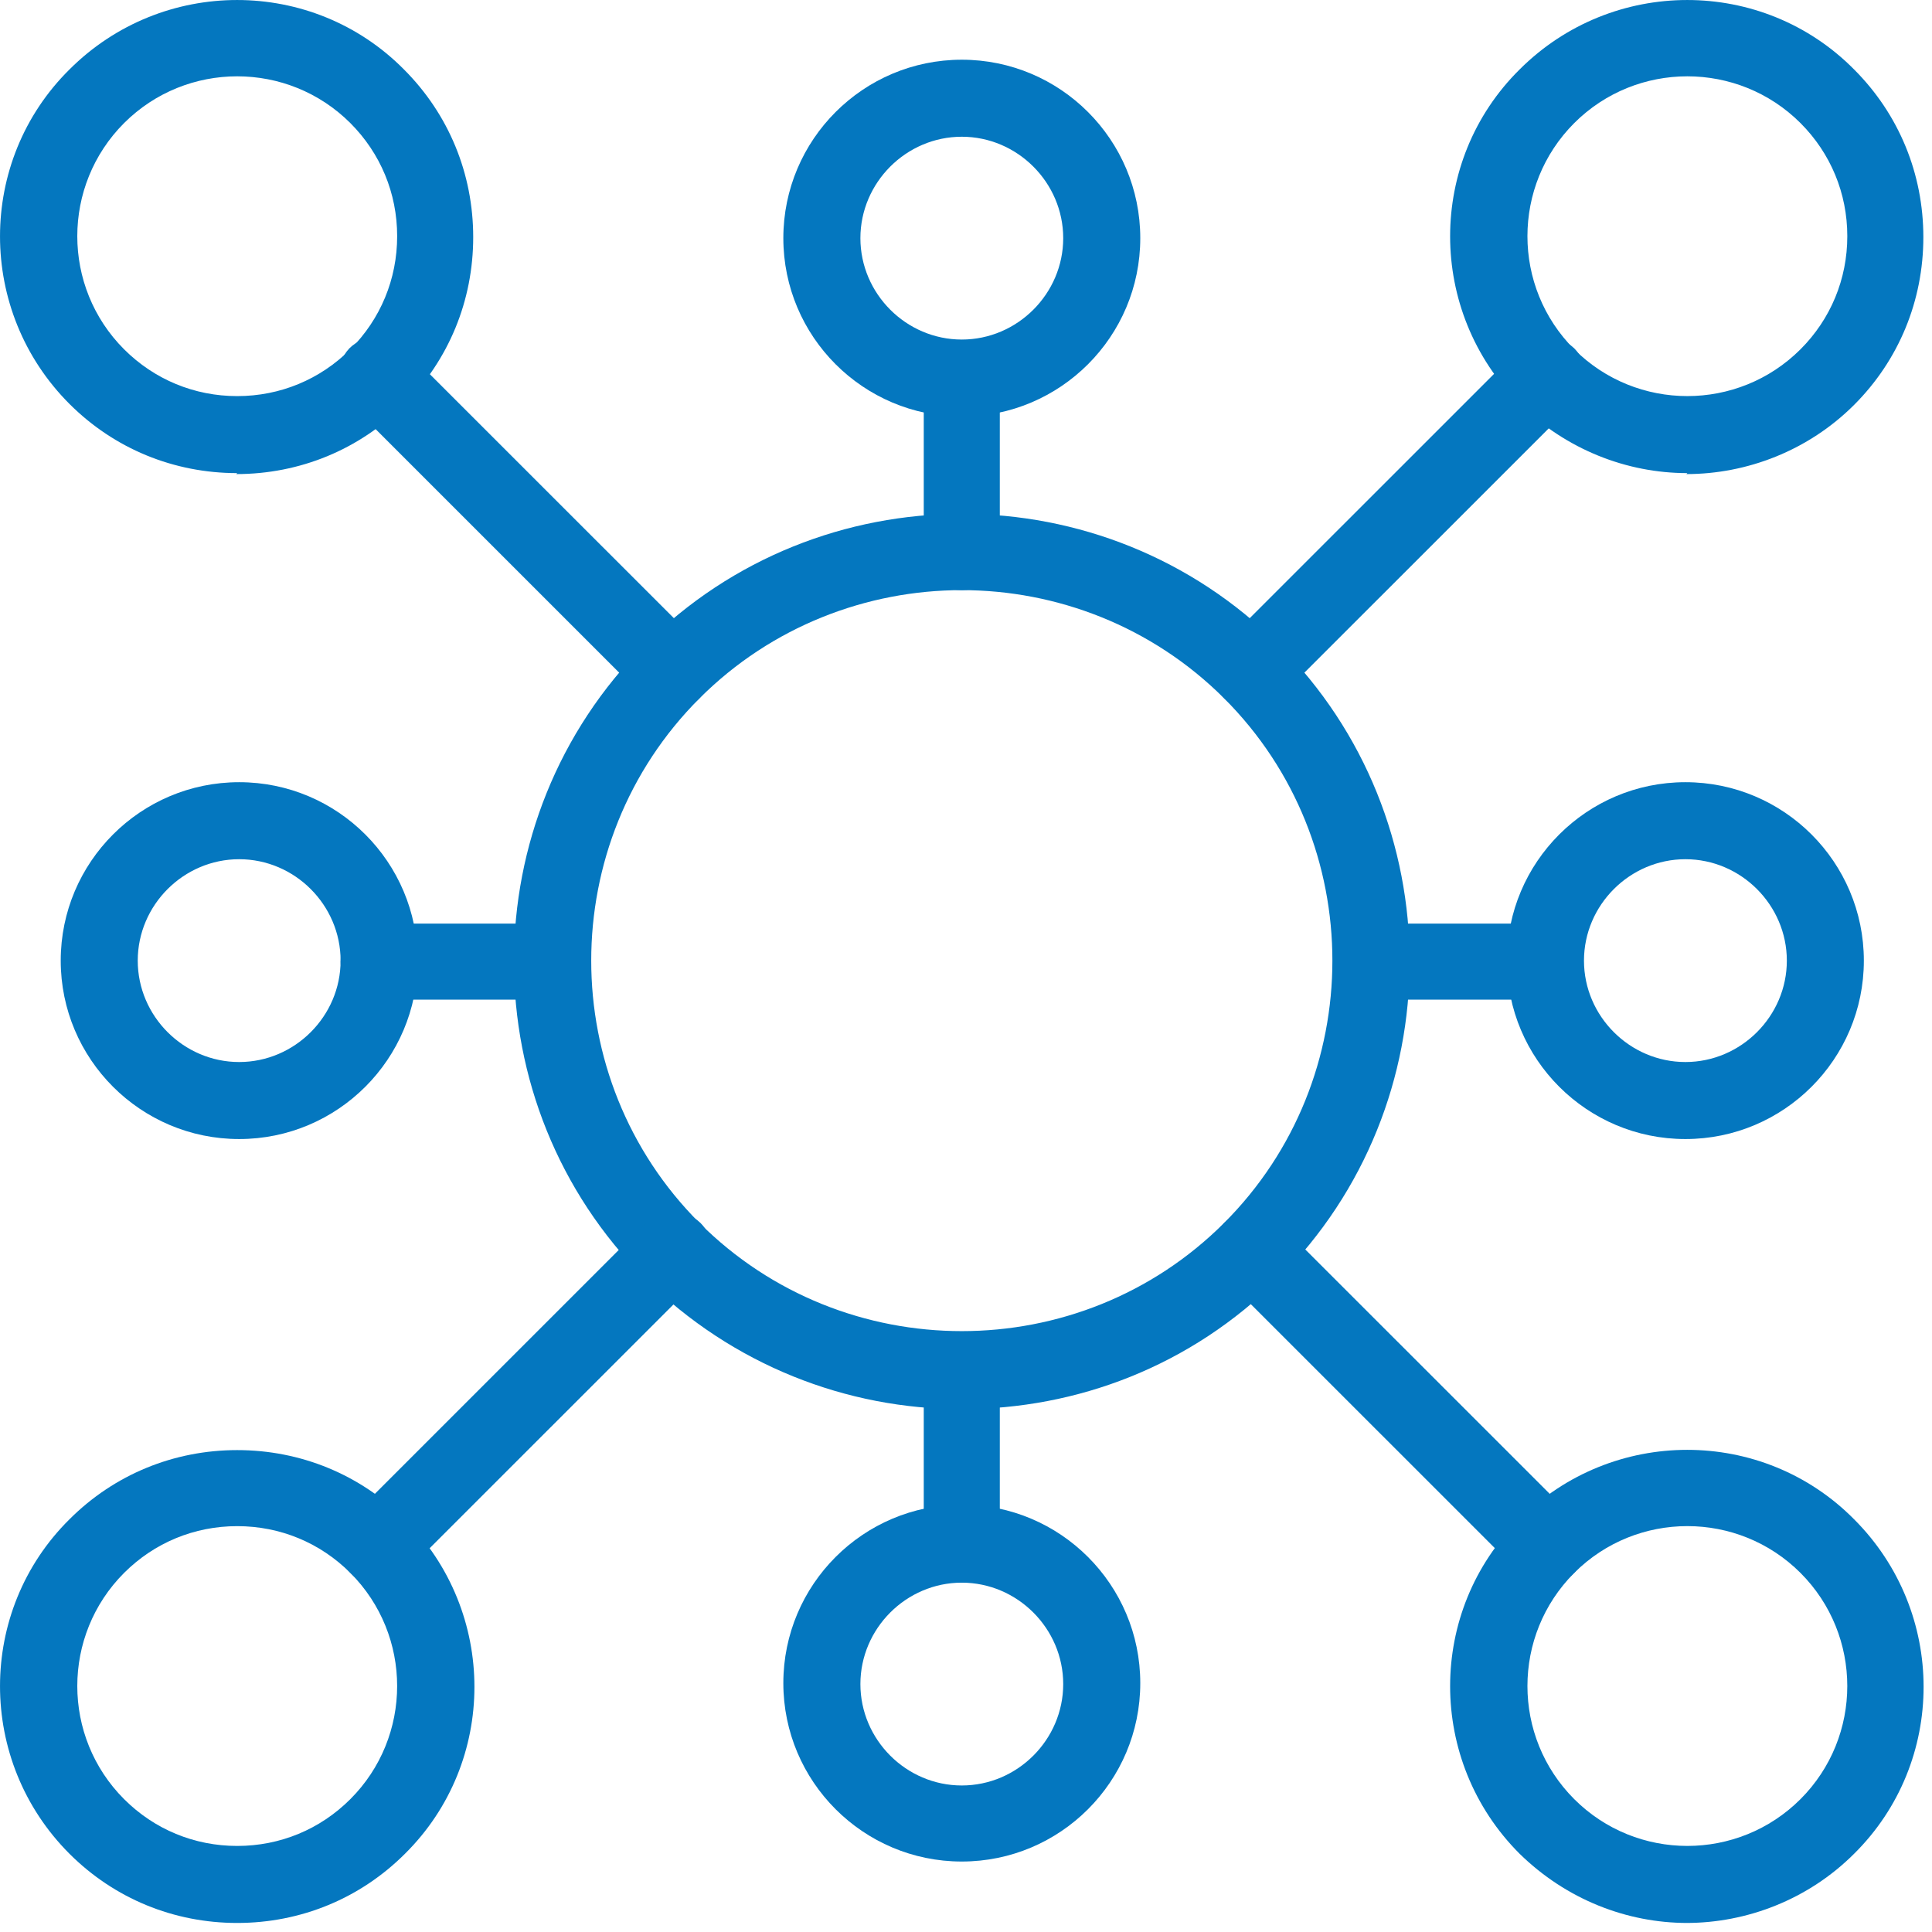 <svg width="44" height="44" viewBox="0 0 44 44" fill="none" xmlns="http://www.w3.org/2000/svg">
<path d="M21.904 32.092C19.284 32.092 16.685 31.093 14.686 29.117C10.711 25.142 10.711 18.658 14.686 14.683C18.662 10.709 25.147 10.709 29.122 14.683C33.098 18.658 33.098 25.142 29.122 29.117C27.124 31.115 24.525 32.092 21.904 32.092ZM21.904 13.44C19.75 13.44 17.573 14.261 15.93 15.905C12.643 19.191 12.643 24.564 15.93 27.851C19.217 31.137 24.592 31.137 27.879 27.851C31.166 24.564 31.166 19.191 27.879 15.905C26.235 14.261 24.059 13.44 21.904 13.44Z" fill="#0477BF"/>
<path d="M28.5 16.171C28.278 16.171 28.056 16.082 27.879 15.904C27.546 15.571 27.546 15.016 27.879 14.661L34.608 7.933C34.941 7.6 35.497 7.6 35.852 7.933C36.185 8.266 36.185 8.821 35.852 9.176L29.122 15.904C28.945 16.082 28.723 16.171 28.5 16.171Z" fill="#0477BF"/>
<path d="M38.428 10.775C37.051 10.775 35.674 10.242 34.608 9.199C32.498 7.089 32.498 3.669 34.608 1.582C36.718 -0.527 40.139 -0.527 42.226 1.582C43.248 2.604 43.803 3.958 43.803 5.401C43.803 6.845 43.248 8.199 42.226 9.221C41.182 10.264 39.783 10.797 38.406 10.797L38.428 10.775ZM38.428 1.738C37.495 1.738 36.563 2.093 35.852 2.803C34.431 4.225 34.431 6.534 35.852 7.955C37.273 9.376 39.583 9.376 41.005 7.955C41.693 7.267 42.071 6.356 42.071 5.379C42.071 4.402 41.693 3.492 41.005 2.803C40.294 2.093 39.361 1.738 38.428 1.738Z" fill="#0477BF"/>
<path d="M35.23 36.089C35.008 36.089 34.786 36 34.608 35.822L27.879 29.094C27.546 28.761 27.546 28.206 27.879 27.851C28.212 27.518 28.767 27.518 29.122 27.851L35.852 34.579C36.185 34.912 36.185 35.467 35.852 35.822C35.674 36 35.452 36.089 35.23 36.089Z" fill="#0477BF"/>
<path d="M38.428 43.794C37.051 43.794 35.674 43.261 34.608 42.218C32.498 40.108 32.498 36.688 34.608 34.601C36.718 32.492 40.139 32.492 42.226 34.601C44.336 36.711 44.336 40.13 42.226 42.218C41.182 43.261 39.783 43.794 38.406 43.794H38.428ZM35.852 40.974C37.273 42.395 39.583 42.395 41.005 40.974C42.426 39.553 42.426 37.244 41.005 35.822C39.583 34.401 37.273 34.401 35.852 35.822C34.431 37.244 34.431 39.553 35.852 40.974Z" fill="#0477BF"/>
<path d="M8.601 36.089C8.379 36.089 8.157 36 7.979 35.822C7.646 35.489 7.646 34.934 7.979 34.579L14.708 27.851C15.042 27.518 15.597 27.518 15.952 27.851C16.285 28.184 16.285 28.739 15.952 29.094L9.223 35.822C9.045 36 8.823 36.089 8.601 36.089Z" fill="#0477BF"/>
<path d="M5.402 43.794C3.959 43.794 2.604 43.239 1.582 42.218C-0.527 40.108 -0.527 36.688 1.582 34.601C2.604 33.58 3.959 33.025 5.402 33.025C6.846 33.025 8.201 33.58 9.223 34.601C11.332 36.711 11.332 40.13 9.223 42.218C8.201 43.239 6.846 43.794 5.402 43.794ZM2.826 35.822C1.405 37.244 1.405 39.553 2.826 40.974C3.515 41.663 4.425 42.04 5.402 42.04C6.38 42.04 7.29 41.663 7.979 40.974C9.4 39.553 9.4 37.244 7.979 35.822C7.29 35.134 6.38 34.757 5.402 34.757C4.425 34.757 3.515 35.134 2.826 35.822Z" fill="#0477BF"/>
<path d="M15.308 16.171C15.086 16.171 14.864 16.082 14.686 15.904L7.957 9.176C7.623 8.843 7.623 8.288 7.957 7.933C8.29 7.6 8.845 7.6 9.2 7.933L15.93 14.661C16.263 14.994 16.263 15.549 15.93 15.904C15.752 16.082 15.53 16.171 15.308 16.171Z" fill="#0477BF"/>
<path d="M5.402 10.775C3.959 10.775 2.604 10.22 1.582 9.199C-0.527 7.089 -0.527 3.669 1.582 1.582C3.692 -0.527 7.113 -0.527 9.2 1.582C10.222 2.604 10.777 3.958 10.777 5.401C10.777 6.845 10.222 8.199 9.2 9.221C8.179 10.242 6.824 10.797 5.38 10.797L5.402 10.775ZM5.402 1.738C4.47 1.738 3.537 2.093 2.826 2.803C1.405 4.225 1.405 6.534 2.826 7.955C3.515 8.643 4.425 9.021 5.402 9.021C6.38 9.021 7.29 8.643 7.979 7.955C8.667 7.267 9.045 6.356 9.045 5.379C9.045 4.402 8.667 3.492 7.979 2.803C7.268 2.093 6.335 1.738 5.402 1.738Z" fill="#0477BF"/>
<path d="M35.186 22.766H31.232C30.744 22.766 30.366 22.366 30.366 21.9C30.366 21.433 30.766 21.034 31.232 21.034H35.186C35.674 21.034 36.052 21.433 36.052 21.9C36.052 22.366 35.652 22.766 35.186 22.766Z" fill="#0477BF"/>
<path d="M38.384 25.941C36.141 25.941 34.319 24.12 34.319 21.878C34.319 19.635 36.141 17.814 38.384 17.814C40.627 17.814 42.448 19.635 42.448 21.878C42.448 24.12 40.627 25.941 38.384 25.941ZM38.384 19.568C37.118 19.568 36.074 20.612 36.074 21.878C36.074 23.143 37.118 24.187 38.384 24.187C39.65 24.187 40.694 23.143 40.694 21.878C40.694 20.612 39.65 19.568 38.384 19.568Z" fill="#0477BF"/>
<path d="M21.904 36.044C21.416 36.044 21.038 35.645 21.038 35.178V31.226C21.038 30.738 21.438 30.36 21.904 30.36C22.371 30.36 22.77 30.76 22.77 31.226V35.178C22.77 35.667 22.371 36.044 21.904 36.044Z" fill="#0477BF"/>
<path d="M21.904 42.395C19.661 42.395 17.84 40.574 17.84 38.332C17.84 36.089 19.661 34.268 21.904 34.268C24.148 34.268 25.969 36.089 25.969 38.332C25.969 40.574 24.148 42.395 21.904 42.395ZM21.904 36.044C20.638 36.044 19.595 37.088 19.595 38.354C19.595 39.62 20.638 40.663 21.904 40.663C23.17 40.663 24.214 39.62 24.214 38.354C24.214 37.088 23.17 36.044 21.904 36.044Z" fill="#0477BF"/>
<path d="M12.576 22.766H8.623C8.134 22.766 7.757 22.366 7.757 21.9C7.757 21.433 8.157 21.034 8.623 21.034H12.576C13.065 21.034 13.443 21.433 13.443 21.9C13.443 22.366 13.043 22.766 12.576 22.766Z" fill="#0477BF"/>
<path d="M5.447 25.941C3.204 25.941 1.383 24.12 1.383 21.878C1.383 19.635 3.204 17.814 5.447 17.814C7.69 17.814 9.511 19.635 9.511 21.878C9.511 24.12 7.69 25.941 5.447 25.941ZM5.447 19.568C4.181 19.568 3.137 20.612 3.137 21.878C3.137 23.143 4.181 24.187 5.447 24.187C6.713 24.187 7.757 23.143 7.757 21.878C7.757 20.612 6.713 19.568 5.447 19.568Z" fill="#0477BF"/>
<path d="M21.904 13.44C21.416 13.44 21.038 13.04 21.038 12.574V8.621C21.038 8.133 21.438 7.755 21.904 7.755C22.371 7.755 22.77 8.155 22.77 8.621V12.574C22.77 13.062 22.371 13.44 21.904 13.44Z" fill="#0477BF"/>
<path d="M21.904 9.487C19.661 9.487 17.84 7.666 17.84 5.424C17.84 3.181 19.661 1.36 21.904 1.36C24.148 1.36 25.969 3.181 25.969 5.424C25.969 7.666 24.148 9.487 21.904 9.487ZM21.904 3.114C20.638 3.114 19.595 4.158 19.595 5.424C19.595 6.689 20.638 7.733 21.904 7.733C23.17 7.733 24.214 6.689 24.214 5.424C24.214 4.158 23.17 3.114 21.904 3.114Z" fill="#0477BF"/>
</svg>

